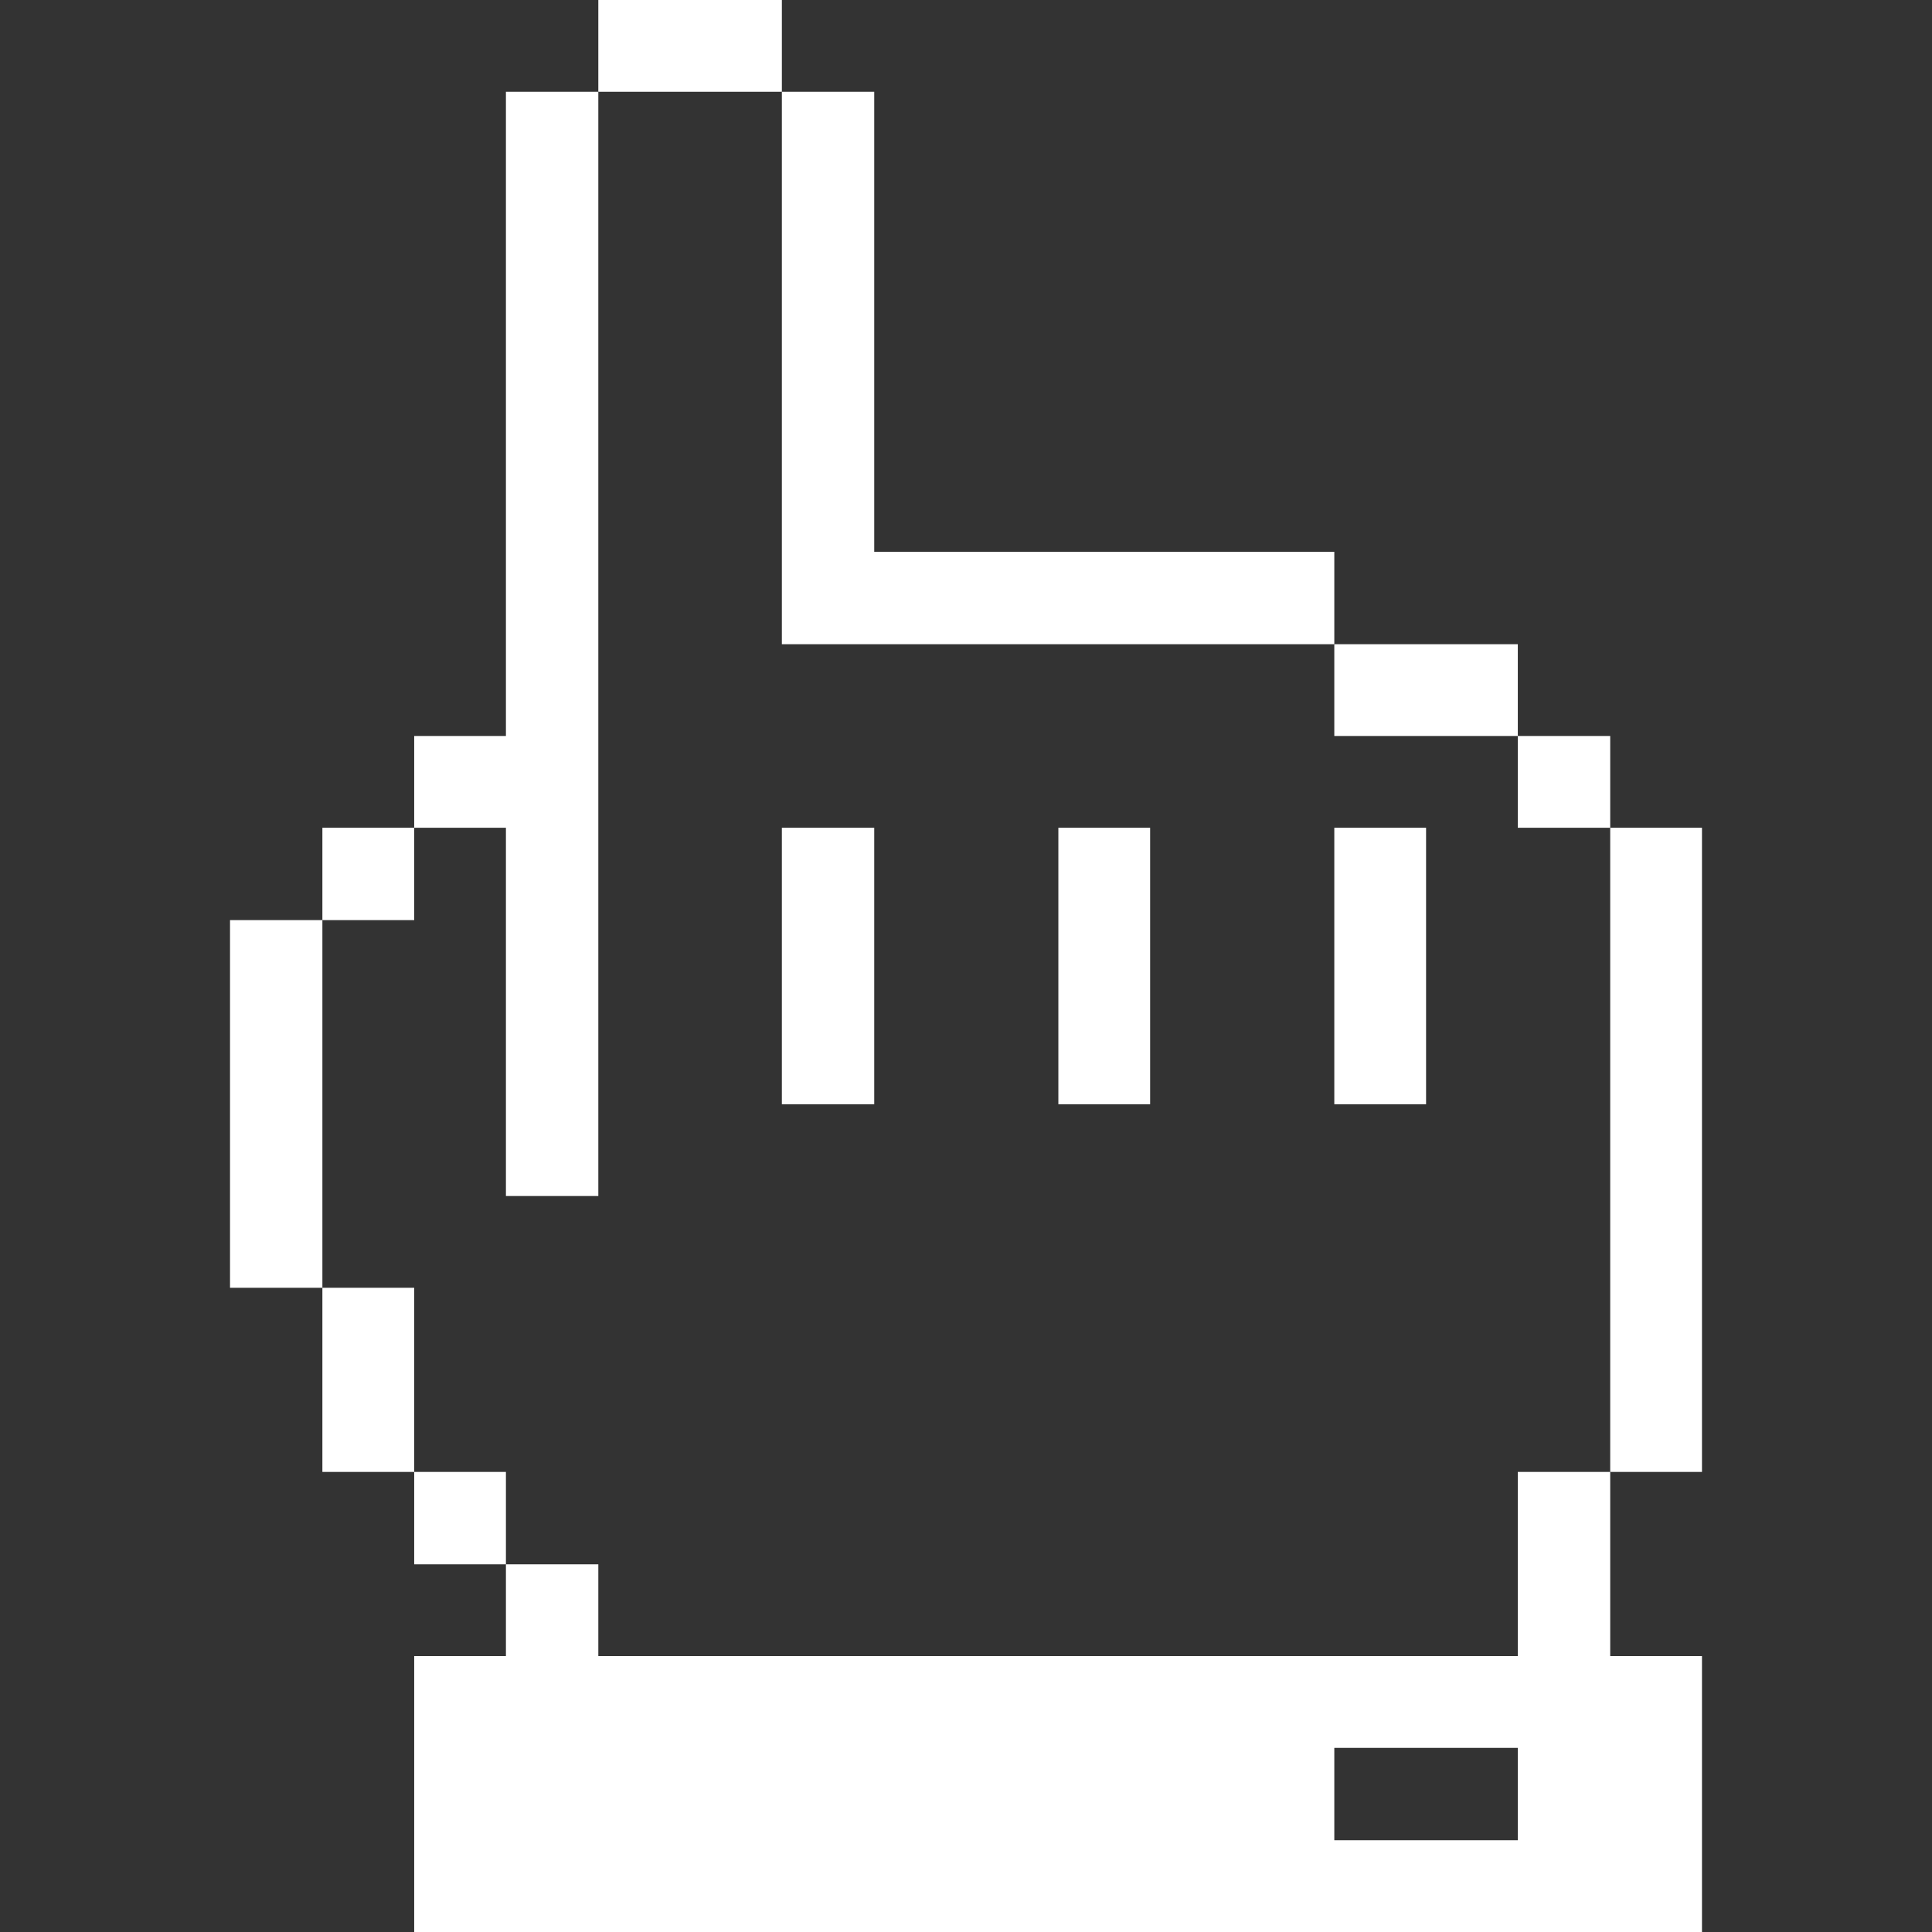 <?xml version="1.0" encoding="UTF-8"?> <svg xmlns="http://www.w3.org/2000/svg" width="52" height="52" viewBox="0 0 52 52" fill="none"><rect x="0" y="0" width="52" height="52" fill="#333333" stroke="none"/><g clip-path="url(#clip0_2304_9309)"><path d="M45.809 22.279L43.339 22.279L43.339 39.617L45.809 39.617L45.809 22.279Z" fill="white"></path><path d="M40.852 44.574L16.104 44.574L16.104 42.104L13.617 42.104L13.617 44.574L11.148 44.574L11.148 52L45.809 52L45.809 44.574L43.339 44.574L43.339 39.617L40.852 39.617L40.852 44.574ZM40.852 49.53L35.913 49.53L35.913 47.044L40.852 47.044L40.852 49.53Z" fill="white"></path><path d="M43.339 19.809L40.852 19.809L40.852 22.279L43.339 22.279L43.339 19.809Z" fill="white"></path><path d="M38.383 22.279L35.913 22.279L35.913 29.721L38.383 29.721L38.383 22.279Z" fill="white"></path><path d="M40.852 17.339L35.913 17.339L35.913 19.809L40.852 19.809L40.852 17.339Z" fill="white"></path><path d="M30.956 22.279L28.486 22.279L28.486 29.721L30.956 29.721L30.956 22.279Z" fill="white"></path><path d="M23.53 22.279L21.044 22.279L21.044 29.721L23.53 29.721L23.53 22.279Z" fill="white"></path><path d="M21.044 17.339L35.913 17.339L35.913 14.852L23.53 14.852L23.53 2.47L21.044 2.47L21.044 17.339Z" fill="white"></path><path d="M21.044 8.63737e-07L16.104 0L16.104 2.47L21.044 2.47L21.044 8.63737e-07Z" fill="white"></path><path d="M13.617 32.191L16.104 32.191L16.104 2.47L13.617 2.47L13.617 19.809L11.148 19.809L11.148 22.279L13.617 22.279L13.617 32.191Z" fill="white"></path><path d="M13.617 39.617L11.148 39.617L11.148 42.104L13.617 42.104L13.617 39.617Z" fill="white"></path><path d="M11.148 34.661L8.677 34.661L8.677 39.617L11.148 39.617L11.148 34.661Z" fill="white"></path><path d="M11.148 22.279L8.677 22.279L8.677 24.765L11.148 24.765L11.148 22.279Z" fill="white"></path><path d="M8.677 24.765L6.191 24.765L6.191 34.661L8.677 34.661L8.677 24.765Z" fill="white"></path></g><defs><clipPath id="clip0_2304_9309"><rect width="52" height="52" fill="white"></rect></clipPath></defs></svg> 